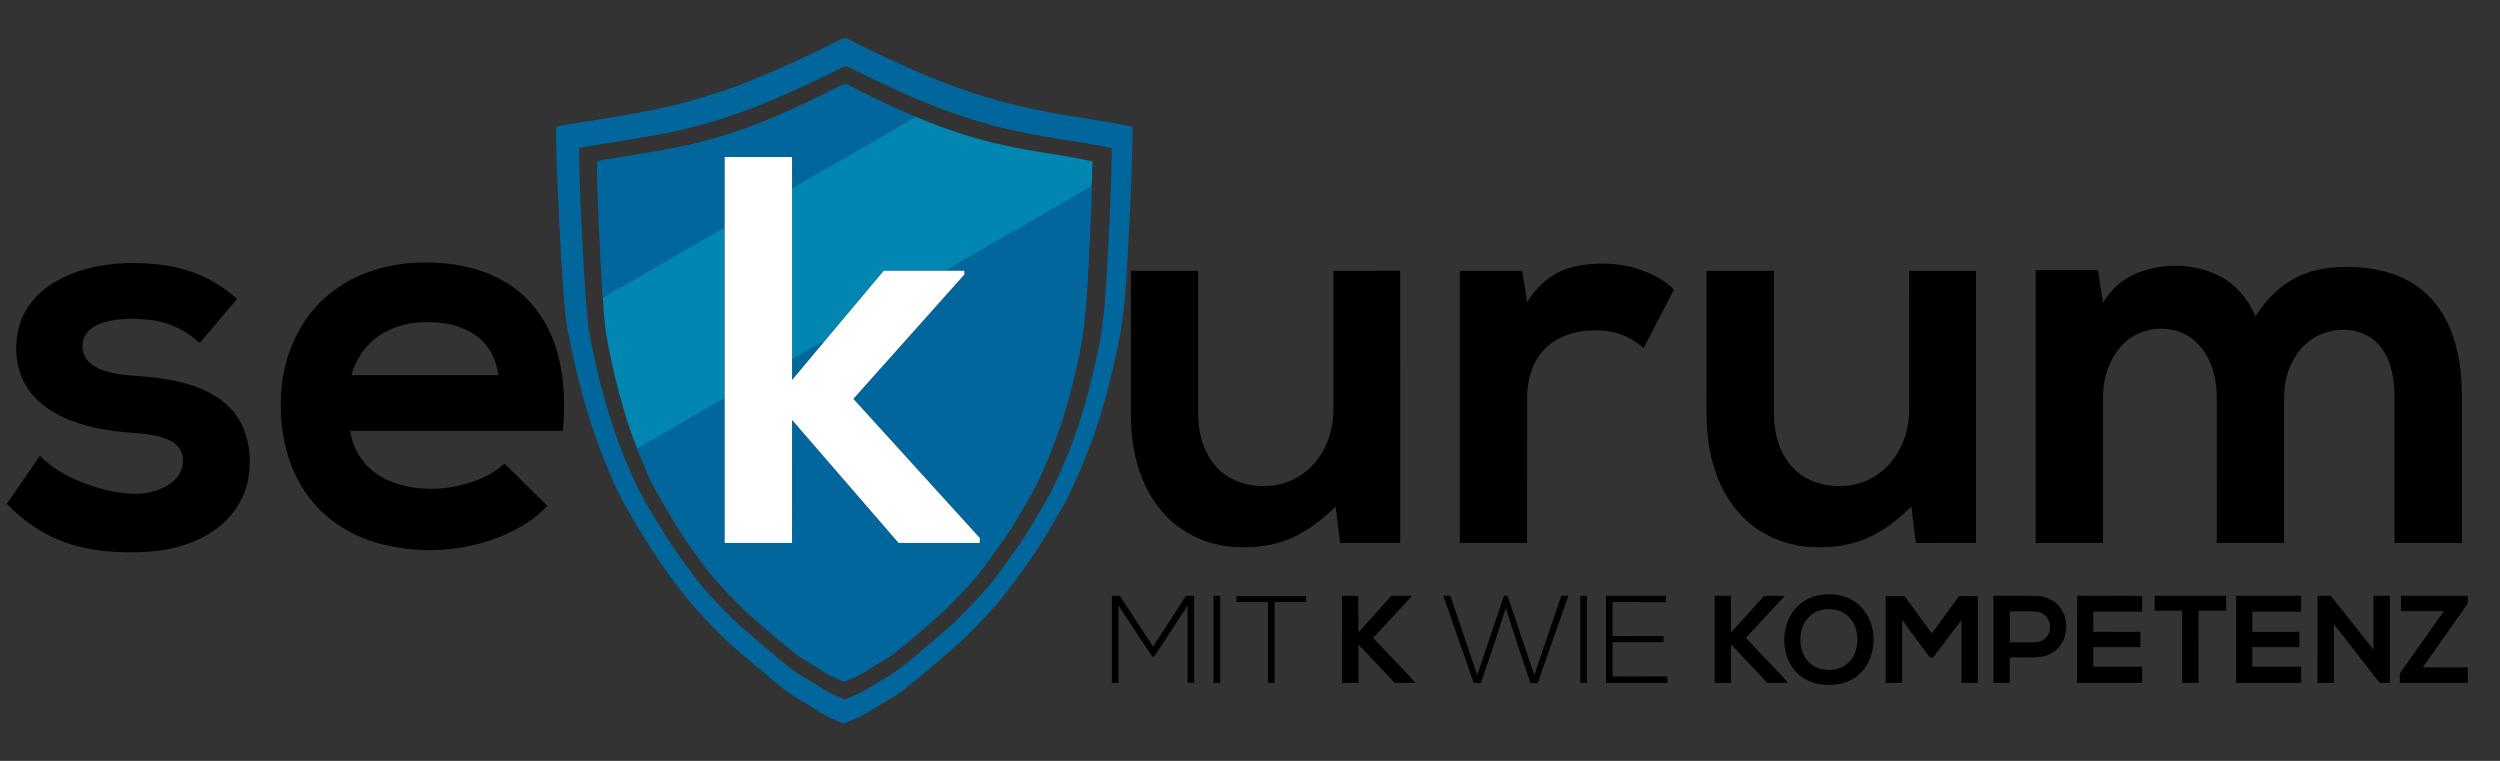 <?xml version="1.0" encoding="UTF-8" standalone="no"?>
<!DOCTYPE svg PUBLIC "-//W3C//DTD SVG 1.1//EN" "http://www.w3.org/Graphics/SVG/1.1/DTD/svg11.dtd">
<svg width="100%" height="100%" viewBox="0 0 138 42" version="1.1" xmlns="http://www.w3.org/2000/svg" xmlns:xlink="http://www.w3.org/1999/xlink" xml:space="preserve" xmlns:serif="http://www.serif.com/" style="fill-rule:evenodd;clip-rule:evenodd;stroke-linejoin:round;stroke-miterlimit:2;">
    <rect x="0" y="0" width="138" height="42" fill="#333333" stroke="none"/>
    <g id="_-00669cff" serif:id="#00669cff" transform="matrix(0.064,0,0,0.064,0,0)">
        <path d="M724.97,33.98C728.13,32.43 731.82,33.49 734.65,35.3C772.47,54.34 811.2,71.97 851.81,84.19C869.34,89.34 887.1,93.71 905.1,96.86C928.97,101.44 953.16,104.2 976.92,109.36C976.43,151.63 974.24,193.85 971.7,236.04C970.59,254.06 969.15,272.1 965.87,289.88C963.24,304 959.83,317.96 956.45,331.91C948.15,365.93 935.73,398.88 920.34,430.31C913.28,443.13 905.71,455.65 898.15,468.17C889.35,482.14 879.49,495.39 869.69,508.66C862.86,518.04 854.96,526.56 846.95,534.94C840.11,542.09 833.25,549.23 825.95,555.91C813.82,566.11 802.09,576.79 789.7,586.69C783.59,591.6 777.69,596.86 770.88,600.8C763.14,605.35 755.49,610.04 747.93,614.88C742.08,617.93 736.05,620.68 729.94,623.15C727.32,624.51 724.52,622.84 722.05,621.93C715.92,618.85 709.55,616.14 703.95,612.13C696.1,606.86 687.55,602.7 679.86,597.18C665.16,586.01 651.41,573.66 637.22,561.85C623.09,550.05 610.6,536.48 598.16,522.95C573.59,493.81 553.07,461.47 534.92,428.01C530.7,419.67 527.01,411.07 523.56,402.39C507.6,364.74 497.37,324.93 489.63,284.86C487.5,274.75 487.21,264.39 486.23,254.13C484.22,231.15 483.26,208.1 482.03,185.06C480.92,159.97 479.49,134.88 479.68,109.76C481.34,109.03 483.06,108.4 484.88,108.13C527.23,101.05 570.18,95.84 611.14,82.39C626.86,77.59 642.32,71.91 657.43,65.43C680.38,55.95 702.93,45.44 724.97,33.98M584.94,112.57C563.32,117.49 541.34,120.57 519.49,124.24C512.85,125.45 506.03,125.86 499.58,127.91C499.42,154.95 501.07,181.95 502.34,208.95C503.55,233.84 505.05,258.74 507.67,283.53C514.95,323.6 525.11,363.36 541.15,400.88C548.48,420.06 559.12,437.7 569.84,455.13C579.1,470.83 590.02,485.47 600.97,500.02C612.3,514.22 625.04,527.26 638.19,539.77C652.39,551.92 666.51,564.17 681.12,575.84C689.37,582.62 699.2,587.04 707.97,593.07C711.79,595.78 716.09,597.66 720.25,599.78C723.02,601.13 725.81,602.67 728.92,603.05C735.62,600.72 742.09,597.63 748.31,594.22C758.62,587.15 770.16,581.9 779.73,573.77C786.36,568.36 793.04,563.02 799.5,557.4C809.56,548.5 820.19,540.22 829.5,530.5C839.83,519.83 850.41,509.29 859.26,497.31C868.52,484.78 877.85,472.28 886.15,459.08C893.07,447.61 899.99,436.14 906.46,424.41C911.82,413.56 916.74,402.48 921.25,391.25C933.64,360.96 941.62,329.12 948.15,297.12C951.37,280.61 952.85,263.83 953.9,247.07C956.34,207.34 958.37,167.57 958.92,127.77C944.72,124.81 930.42,122.43 916.09,120.3C894.55,116.85 873.05,112.93 852.04,106.99C810.14,95.47 770.52,77.16 731.79,57.75C730.32,57.23 728.7,57.37 727.22,57.66C681.86,80.71 634.86,101.67 584.94,112.57Z" style="fill:rgb(0,102,156);fill-rule:nonzero;"/>
        <path d="M599.94,123.45C644.16,112.94 685.82,94.01 726.05,73.22C727.8,72.5 729.98,72.53 731.71,73.34C750.7,83.15 770.01,92.41 789.72,100.69C754.39,121.57 718.71,141.88 683.14,162.35C683.13,153.38 683.16,144.41 683.13,135.44C663.77,135.44 644.41,135.45 625.05,135.44C625.03,155.61 625.05,175.79 625.04,195.97C590.06,216.23 555.05,236.43 520.04,256.63L519.69,256.83C518.51,235.88 517.33,214.91 516.41,193.94C515.72,175.7 514.48,157.44 515.09,139.19C521.84,137.15 528.93,136.63 535.86,135.37C557.27,131.7 578.83,128.65 599.94,123.45Z" style="fill:rgb(0,102,156);fill-rule:nonzero;"/>
        <path d="M941.15,160.76C941.51,158.44 941.86,156.12 941.96,153.77C941.58,175.87 940.56,197.95 939.4,220.02C938.28,239.66 937.51,259.34 935.32,278.9C933.28,297.52 928.8,315.75 924.46,333.94C920.01,352.38 914.14,370.45 907.18,388.09C901.59,401.81 895.96,415.61 888.39,428.38C880.55,442.05 872.74,455.76 863.57,468.59C856.49,478.47 849.63,488.54 841.83,497.88C832.6,508.29 823.08,518.48 813.02,528.09C798.73,540.45 784.76,553.21 769.77,564.72C763.16,569.18 756.15,573.03 749.47,577.4C743.55,581.55 736.78,584.26 730.19,587.15C727.78,588.45 725.2,586.94 722.94,586.04C717.91,583.46 712.68,581.2 708.06,577.91C699.94,572.31 690.87,568.13 683.3,561.75C669.71,550.71 656.55,539.16 643.36,527.65C628.8,513.47 614.58,498.74 602.9,482.03C588.04,462.31 575.44,441.01 563.61,419.38C558.02,408.99 554.04,397.86 549.43,387.02L549.62,386.91C574.86,372.65 599.72,357.73 625.04,343.61C625.05,385.17 625.03,426.72 625.04,468.28C644.41,468.29 663.77,468.29 683.13,468.28C683.16,432.9 683.13,397.52 683.15,362.15C713.78,397.52 744.39,432.92 775.03,468.29C798.37,468.28 821.71,468.29 845.05,468.28C845.05,466.85 845.05,465.43 845.07,464.01C808.73,424 772.36,384.02 736.03,344.01C767.91,308.25 799.9,272.58 831.75,236.79C831.72,235.7 831.7,234.62 831.69,233.53C826.59,233.53 821.5,233.53 816.41,233.52C822.38,228.87 829.32,225.73 835.72,221.75C870.87,201.43 906.14,181.3 941.15,160.76Z" style="fill:rgb(0,102,156);fill-rule:nonzero;"/>
        <path d="M703.26,298.2C705.54,296.77 708.05,295.75 710.63,294.99C701.48,305.92 692.31,316.84 683.15,327.77C683.13,321.82 683.15,315.87 683.14,309.93C689.76,305.87 696.63,302.24 703.26,298.2Z" style="fill:rgb(0,102,156);fill-rule:nonzero;"/>
    </g>
    <g id="_-0086b0ff" serif:id="#0086b0ff" transform="matrix(0.064,0,0,0.064,0,0)">
        <path d="M789.72,100.69C805.08,107.41 820.95,112.91 836.97,117.83C861.75,125.31 887.3,129.73 912.83,133.69C922.7,135.13 932.46,137.14 942.23,139.11C942.17,144 942.05,148.89 941.96,153.77C941.86,156.12 941.51,158.44 941.15,160.76C906.14,181.3 870.87,201.43 835.72,221.75C829.32,225.73 822.38,228.87 816.41,233.52C798.35,233.52 780.29,233.55 762.24,233.51C744.98,253.95 727.85,274.51 710.63,294.99C708.05,295.75 705.54,296.77 703.26,298.2C696.63,302.24 689.76,305.87 683.14,309.93L683.14,162.35C718.71,141.88 754.39,121.57 789.72,100.69Z" style="fill:rgb(0,134,176);fill-rule:nonzero;"/>
        <path d="M520.04,256.63C555.05,236.43 590.06,216.23 625.04,195.97L625.04,343.61C599.72,357.73 574.86,372.65 549.62,386.91C543.14,371.41 538.38,355.23 534.01,339.02C529.28,321.58 525.53,303.89 522.4,286.1C521.37,276.3 520.41,266.47 520.04,256.63Z" style="fill:rgb(0,134,176);fill-rule:nonzero;"/>
    </g>
    <g id="_-ffffffff" serif:id="#ffffffff" transform="matrix(0.064,0,0,0.064,0,0)">
        <path d="M625.05,135.44C644.41,135.45 663.77,135.44 683.13,135.44C683.16,144.41 683.13,153.38 683.14,162.35L683.14,309.93C683.15,315.87 683.13,321.82 683.15,327.77C692.31,316.84 701.48,305.92 710.63,294.99C727.85,274.51 744.98,253.95 762.24,233.51C780.29,233.55 798.35,233.52 816.41,233.52C821.5,233.53 826.59,233.53 831.69,233.53C831.7,234.62 831.72,235.7 831.75,236.79C799.9,272.58 767.91,308.25 736.03,344.01C772.36,384.02 808.73,424 845.07,464.01C845.05,465.43 845.05,466.85 845.05,468.28C821.71,468.29 798.37,468.28 775.03,468.29C744.39,432.92 713.78,397.52 683.15,362.15C683.13,397.52 683.16,432.9 683.13,468.28C663.77,468.29 644.41,468.29 625.04,468.28C625.03,426.72 625.05,385.17 625.04,343.61L625.04,195.97C625.05,175.79 625.03,155.61 625.05,135.44Z" style="fill:white;fill-rule:nonzero;"/>
    </g>
    <g id="_-000000ff" serif:id="#000000ff" transform="matrix(0.064,0,0,0.064,0,0)">
        <path d="M45.39,244.44C64.37,232.63 86.91,227.67 109.04,226.93C128.32,226.61 147.96,228.15 166.21,234.74C180.35,239.77 193.24,247.92 204.48,257.81C193.7,270.51 182.91,283.21 172.11,295.9C159.75,283.99 143.17,276.97 126.13,275.54C112.81,274.47 98.91,274.48 86.22,279.22C79.95,281.63 73.85,286.13 71.9,292.86C69.59,300.58 72.4,309.58 79.03,314.28C88.23,320.96 99.91,322.58 110.93,323.7C132.16,325.12 153.82,327.19 173.66,335.42C186.52,340.71 198.43,349.27 205.77,361.27C214.32,375.12 216.56,392.08 214.9,408.06C212.87,426.58 202.74,443.82 187.98,455.08C169.55,469.37 145.93,475.11 122.99,476.18C104.54,476.81 85.86,475.91 67.89,471.38C44.14,465.59 22.68,452.17 5.91,434.52C15.38,420.67 24.94,406.89 34.46,393.07C43.33,402.59 54.86,409.14 66.67,414.32C80.76,420.33 95.73,424.53 111.04,425.71C122.57,426.62 134.64,424.7 144.61,418.6C150.53,414.98 155.69,409.44 157.28,402.53C158.53,396.67 157.68,390.02 153.74,385.32C150.22,381.15 145.05,378.84 139.94,377.26C129.89,374.26 119.34,373.6 108.93,372.87C90.48,371.26 71.94,367.76 54.98,360.08C42.54,354.42 30.94,346.05 23.47,334.43C13.72,319.37 11.9,300.13 16.11,282.94C20.06,266.75 31.38,253.1 45.39,244.44Z" style="fill-rule:nonzero;"/>
        <path d="M279.99,257.18C301.9,237.13 331.69,227.36 361.06,226.5C389.15,225.57 418.59,230.82 441.94,247.28C461.31,260.7 474.58,281.65 480.76,304.19C486.93,326.05 487.54,349.11 485.49,371.61C424.36,371.64 363.24,371.6 302.12,371.63C303.86,385.41 311.19,398.36 322.25,406.77C336.29,417.67 354.5,421.62 371.97,421.62C384.82,421.56 397.63,419.1 409.72,414.76C418.97,411.38 427.97,406.74 435.03,399.75C447.42,411.9 459.68,424.18 472.12,436.28C460.47,448.67 445.42,457.43 429.7,463.61C396.82,476.26 359.83,477.91 325.92,468.45C301.17,461.5 278.4,446.53 263.79,425.18C245.5,398.86 239.93,365.48 242.9,334.02C245.63,305.12 258.19,276.71 279.99,257.18M327.99,288.86C315.64,296.7 306.93,309.51 303.09,323.53C345.32,323.54 387.55,323.54 429.77,323.53C428.69,315.15 425.96,306.88 421.02,299.96C412.57,287.83 398.26,281.16 383.97,278.98C364.99,276.09 344.4,278.25 327.99,288.86Z" style="fill-rule:nonzero;"/>
        <path d="M1356.87,230.19C1375.76,225.8 1395.99,226.28 1414.43,232.49C1425.24,236.17 1435.6,241.68 1443.82,249.7C1435.09,266.53 1426.35,283.34 1417.64,300.17C1409.21,292.99 1399.16,287.34 1388.06,285.85C1369.89,283.26 1349.66,285.95 1335.29,298.22C1322.67,308.86 1317.41,325.82 1317.18,341.88C1317.08,384.01 1317.18,426.15 1317.13,468.28C1297.77,468.29 1278.42,468.29 1259.06,468.28C1259.05,390.03 1259.05,311.79 1259.06,233.54C1276.99,233.54 1294.92,233.53 1312.86,233.55C1314.27,242.58 1315.72,251.6 1317.13,260.64C1325.97,246.02 1340.03,234.18 1356.87,230.19Z" style="fill-rule:nonzero;"/>
        <path d="M1845.47,234.66C1866.08,227.05 1889.71,227.35 1909.97,235.96C1926.2,242.84 1938.76,256.78 1945.31,273C1954.21,258.72 1966.39,246.06 1981.73,238.77C1998.49,230.64 2017.63,229.27 2035.95,230.68C2054.43,232.12 2073.09,237.65 2087.82,249.23C2101.13,259.52 2110.45,274.28 2115.8,290.11C2122.05,308.35 2123.63,327.82 2123.38,346.99C2123.37,387.42 2123.39,427.85 2123.37,468.28C2104.01,468.29 2084.65,468.29 2065.29,468.28C2065.27,425.52 2065.31,382.76 2065.27,340C2064.99,324.3 2061.55,307.37 2050.23,295.75C2037.56,282.87 2016.61,281.64 2000.71,288.77C1984.11,296.25 1973.67,313.45 1970.97,331.03C1969.4,340.59 1970.26,350.32 1970.04,359.97C1970.04,396.07 1970.05,432.17 1970.03,468.28C1950.68,468.29 1931.32,468.29 1911.97,468.28C1911.93,425.84 1912,383.4 1911.93,340.97C1911.63,324.5 1906.69,307.19 1894.61,295.45C1879.55,280.68 1853.88,279.74 1837,291.92C1824.93,300.54 1817.69,314.58 1815.09,328.95C1813.44,337.18 1813.92,345.6 1813.86,353.94C1813.85,392.05 1813.86,430.17 1813.85,468.28C1794.49,468.29 1775.13,468.29 1755.78,468.28C1755.76,389.88 1755.77,311.47 1755.77,233.07C1773.7,233.05 1791.63,233.07 1809.56,233.06C1811.01,242.43 1812.31,251.83 1813.84,261.2C1820.77,248.89 1832.23,239.48 1845.47,234.66Z" style="fill-rule:nonzero;"/>
        <path d="M975.34,343.96C975.35,307.16 975.31,270.35 975.36,233.54C994.71,233.56 1014.07,233.53 1033.42,233.55C1033.43,268.37 1033.42,303.18 1033.43,338C1033.62,351.37 1032.44,365.02 1036.12,378.06C1039.69,392.01 1048.26,405.08 1061.03,412.16C1072.71,418.75 1086.73,420.44 1099.88,418.46C1115.04,416.13 1128.85,407.14 1137.55,394.58C1146.07,382.52 1150.17,367.66 1150.1,352.97C1150.1,313.16 1150.09,273.36 1150.1,233.55C1169.29,233.53 1188.48,233.57 1207.67,233.53C1207.76,311.78 1207.68,390.03 1207.7,468.27C1190.41,468.3 1173.11,468.29 1155.82,468.28C1154.5,457.84 1153.34,447.38 1151.97,436.94C1140.63,447.97 1128.03,458.09 1113.37,464.33C1098.51,470.76 1082.05,472.76 1065.97,471.9C1049.49,470.97 1033.14,465.91 1019.47,456.56C998.5,442.46 985.21,419.19 979.57,394.93C975.42,378.28 975.09,361.02 975.34,343.96Z" style="fill-rule:nonzero;"/>
        <path d="M1471.92,233.55C1491.28,233.54 1510.63,233.54 1530,233.55C1530.02,275.03 1529.97,316.52 1530.02,358C1530.21,375.06 1535.38,393 1548.02,405.05C1560.75,417.36 1579.75,421.16 1596.84,418.39C1612.47,415.89 1626.57,406.28 1635.16,393.07C1642.59,381.85 1646.38,368.41 1646.64,355.01C1646.71,314.52 1646.64,274.04 1646.68,233.55C1665.87,233.54 1685.07,233.54 1704.27,233.55C1704.28,311.79 1704.28,390.04 1704.27,468.28C1687.01,468.34 1669.75,468.2 1652.49,468.35C1650.98,457.9 1649.91,447.38 1648.58,436.9C1637.31,447.86 1624.81,457.94 1610.26,464.19C1593.63,471.42 1575.02,473.26 1557.09,471.43C1535.72,469.21 1515.14,459.27 1500.71,443.26C1483.93,424.96 1475.48,400.42 1472.91,376.04C1471.43,363.1 1472.03,350.06 1471.91,337.07C1471.91,302.56 1471.9,268.06 1471.92,233.55Z" style="fill-rule:nonzero;"/>
        <path d="M1567.43,513.66C1578.85,511.17 1591.65,512.75 1601.14,519.94C1620.04,534.19 1620.86,565.74 1603.59,581.58C1595.41,589.06 1583.77,591.52 1572.98,590.52C1562.95,589.78 1553.01,585.18 1546.9,577.05C1537.11,564.08 1536.45,545.32 1544.13,531.2C1548.89,522.33 1557.6,515.79 1567.43,513.66M1569.42,526.56C1563.09,528.4 1557.9,533.31 1555.34,539.34C1551.55,548.12 1552.07,558.74 1556.86,567.04C1565.35,581.69 1590.44,581.44 1598.42,566.39C1604.08,555.73 1603.23,541.19 1594.81,532.18C1588.41,525.47 1578.04,524.07 1569.42,526.56Z" style="fill-rule:nonzero;"/>
        <path d="M958.94,513.87C961.21,513.85 963.5,513.85 965.79,513.87C975.38,528.45 984.93,543.06 994.53,557.63C1004,543.04 1013.45,528.44 1022.94,513.86C1025.28,513.85 1027.63,513.85 1029.99,513.86C1030.01,538.91 1030,563.96 1030,589C1028.09,588.99 1026.2,588.99 1024.31,588.98C1024.32,566.77 1024.34,544.56 1024.3,522.35C1014.68,536.85 1005.33,551.53 995.68,566.01C995.21,566.08 994.28,566.2 993.82,566.26C983.9,551.77 974.51,536.91 964.73,522.33C964.69,544.55 964.72,566.77 964.72,588.99C962.78,588.99 960.85,588.99 958.94,589C958.93,563.95 958.92,538.91 958.94,513.87Z" style="fill-rule:nonzero;"/>
        <path d="M1046.72,513.86L1052.38,513.86C1052.4,538.91 1052.39,563.95 1052.39,589C1050.48,588.99 1048.6,588.99 1046.72,589C1046.71,563.95 1046.7,538.91 1046.72,513.86Z" style="fill-rule:nonzero;"/>
        <path d="M1066.47,514.14L1126.46,514.14C1126.45,515.85 1126.44,517.56 1126.46,519.28C1117.42,519.3 1108.39,519.27 1099.36,519.29C1099.35,542.53 1099.36,565.76 1099.35,589C1097.41,588.99 1095.49,588.99 1093.58,589C1093.56,565.76 1093.58,542.53 1093.57,519.29C1084.53,519.27 1075.5,519.3 1066.47,519.28C1066.45,517.56 1066.46,515.85 1066.47,514.14Z" style="fill-rule:nonzero;"/>
        <path d="M1157.38,513.97C1162.05,513.97 1167.01,513.43 1171.52,514.19C1171.65,524.65 1171.52,535.13 1171.58,545.61C1181.08,535.04 1190.55,524.44 1200.06,513.87C1206.01,513.86 1211.97,513.82 1217.94,513.9C1206.81,526.08 1195.52,538.11 1184.34,550.25C1196.41,563.21 1209.07,575.67 1220.8,588.93C1214.85,589.07 1208.9,588.97 1202.96,588.99C1192.49,577.93 1182.06,566.82 1171.58,555.77C1171.57,566.83 1171.54,577.89 1171.6,588.95C1166.87,589.04 1162.14,589 1157.42,588.98C1157.41,563.98 1157.49,538.98 1157.38,513.97Z" style="fill-rule:nonzero;"/>
        <path d="M1244.87,513.87C1246.89,513.85 1248.92,513.85 1250.96,513.86C1258.72,536.65 1266.26,559.52 1274.12,582.28C1281.89,559.51 1289.43,536.66 1297.14,513.88C1297.92,513.86 1299.48,513.82 1300.26,513.8C1308.1,536.61 1315.52,559.57 1323.3,582.41C1331.11,559.55 1338.69,536.62 1346.64,513.81C1348.66,513.85 1350.68,513.86 1352.74,513.87C1343.91,538.97 1335.15,564.09 1326.24,589.16C1324.17,589.14 1322.11,589.13 1320.07,589.14C1312.69,567.62 1305.51,546.04 1298.75,524.32C1291.91,546.03 1284.74,567.64 1277.29,589.15C1275.22,589.14 1273.16,589.13 1271.11,589.14C1262.35,564.05 1253.59,538.97 1244.87,513.87Z" style="fill-rule:nonzero;"/>
        <path d="M1363.01,513.86C1364.88,513.85 1366.77,513.86 1368.68,513.87C1368.69,538.91 1368.66,563.94 1368.69,588.98C1366.78,588.99 1364.88,588.99 1363,589C1363,563.95 1362.99,538.91 1363.01,513.86Z" style="fill-rule:nonzero;"/>
        <path d="M1385.15,513.87C1402.39,513.85 1419.64,513.86 1436.89,513.86C1436.87,515.67 1436.87,517.49 1436.89,519.32C1421.58,519.28 1406.28,519.41 1390.97,519.25C1390.6,529 1390.97,538.77 1390.78,548.52C1405.44,548.73 1420.1,548.52 1434.76,548.63C1434.73,550.36 1434.73,552.11 1434.75,553.85C1420.11,553.87 1405.47,553.84 1390.83,553.87C1390.81,563.72 1390.82,573.57 1390.83,583.42C1406.57,583.4 1422.32,583.5 1438.06,583.37C1438.15,585.24 1438.19,587.11 1438.19,588.99C1420.5,589 1402.82,589.01 1385.14,588.99C1385.15,563.95 1385.13,538.91 1385.15,513.87Z" style="fill-rule:nonzero;"/>
        <path d="M1478.87,513.87C1483.57,513.85 1488.28,513.85 1492.99,513.86C1493.01,524.44 1492.98,535.02 1493.01,545.6C1502.46,535.16 1511.75,524.55 1521.29,514.19C1527.18,513.41 1533.36,514.05 1539.36,513.9C1528.25,526.07 1516.98,538.1 1505.79,550.2C1517.81,563.23 1530.48,575.68 1542.28,588.91C1536.27,589.07 1530.27,589.02 1524.28,588.95C1513.91,577.84 1503.44,566.82 1493.01,555.76C1492.98,566.84 1493.01,577.92 1493,589C1488.28,589 1483.57,589 1478.86,588.99C1478.86,563.95 1478.85,538.91 1478.87,513.87Z" style="fill-rule:nonzero;"/>
        <path d="M1626.43,514.15C1631.85,514.13 1637.28,514.14 1642.72,514.15C1650.55,524.87 1658.36,535.59 1666.2,546.31C1674.09,535.59 1681.82,524.75 1689.8,514.09C1695.14,514.2 1700.49,514.11 1705.85,514.15C1705.87,539.09 1705.85,564.04 1705.86,588.99C1701.14,589 1696.42,589 1691.72,588.99C1691.7,570.9 1691.72,552.81 1691.71,534.72C1683.51,545.56 1675.38,556.44 1667.19,567.29C1666.49,567.2 1665.07,567.01 1664.37,566.92C1656.32,556.25 1648.55,545.35 1640.58,534.62C1640.56,552.74 1640.57,570.86 1640.58,588.98C1635.85,589.01 1631.13,589.01 1626.42,588.98C1626.43,564.04 1626.42,539.1 1626.43,514.15Z" style="fill-rule:nonzero;"/>
        <path d="M1719.29,513.86C1731.52,513.86 1743.75,513.72 1755.98,513.89C1764.24,514.01 1772.62,517.79 1777.34,524.72C1785.55,536.19 1783.12,554.2 1771.22,562.22C1764.82,566.81 1756.66,567.26 1749.07,566.97C1743.85,566.97 1738.63,566.93 1733.42,567C1733.42,574.33 1733.43,581.66 1733.42,589C1728.7,589 1723.99,589.01 1719.28,588.99C1719.3,563.94 1719.27,538.9 1719.29,513.86M1733.43,527.36C1733.43,536.24 1733.41,545.12 1733.44,554C1740.99,553.93 1748.55,554.13 1756.11,553.91C1762.41,553.74 1767.78,548.28 1768.12,542.03C1769.02,535.1 1763.75,527.93 1756.62,527.48C1748.89,527.19 1741.15,527.43 1733.43,527.36Z" style="fill-rule:nonzero;"/>
        <path d="M1791.41,588.97C1791.54,563.91 1791.23,538.84 1791.56,513.79C1810.24,514.02 1828.93,513.68 1847.62,513.96C1847.52,518.49 1847.59,523.03 1847.57,527.57C1833.53,527.58 1819.51,527.57 1805.48,527.57C1805.43,533.36 1805.47,539.15 1805.46,544.95C1818.99,544.99 1832.53,544.94 1846.06,544.97C1846.07,549.36 1846.07,553.74 1846.06,558.13C1832.53,558.16 1818.99,558.12 1805.46,558.16C1805.45,563.77 1805.47,569.39 1805.45,575.01C1819.49,575.16 1833.53,575.01 1847.58,575.09C1847.56,579.72 1847.56,584.35 1847.58,588.98C1828.86,589 1810.13,589.03 1791.41,588.97Z" style="fill-rule:nonzero;"/>
        <path d="M1858.35,513.89C1878.92,513.82 1899.49,513.87 1920.06,513.87C1920.07,518.15 1920.07,522.43 1920.06,526.71C1912.11,526.79 1904.15,526.55 1896.21,526.84C1896.38,547.55 1896.24,568.27 1896.28,588.99C1891.56,589 1886.84,589 1882.14,588.99C1882.14,568.23 1882.15,547.48 1882.13,526.72C1874.2,526.7 1866.28,526.73 1858.36,526.71C1858.34,522.43 1858.35,518.16 1858.35,513.89Z" style="fill-rule:nonzero;"/>
        <path d="M1928.58,513.87C1947.29,513.86 1966,513.85 1984.71,513.87C1984.7,518.43 1984.71,523 1984.71,527.57C1970.67,527.58 1956.64,527.56 1942.61,527.58C1942.59,533.37 1942.6,539.16 1942.61,544.96C1956.14,544.98 1969.67,544.95 1983.21,544.97L1983.21,558.13C1969.67,558.15 1956.14,558.13 1942.62,558.14C1942.59,563.78 1942.6,569.42 1942.62,575.06C1956.65,575.09 1970.68,575.05 1984.72,575.08C1984.7,579.71 1984.7,584.35 1984.72,588.99C1966,589.01 1947.29,589 1928.58,589C1928.57,563.95 1928.56,538.91 1928.58,513.87Z" style="fill-rule:nonzero;"/>
        <path d="M1998.87,513.87C2002.63,513.84 2006.4,513.89 2010.18,513.81C2022.63,529.22 2034.75,544.9 2047.13,560.37C2047.16,544.87 2047.12,529.37 2047.15,513.86C2051.85,513.85 2056.56,513.85 2061.28,513.87C2061.29,538.91 2061.28,563.95 2061.28,588.99C2058.29,589.02 2055.32,589.02 2052.37,588.93C2039.33,572.01 2026.12,555.23 2013.01,538.37C2012.98,555.24 2013.01,572.12 2013,589C2008.28,589 2003.57,589 1998.86,588.99C1998.86,563.95 1998.85,538.91 1998.87,513.87Z" style="fill-rule:nonzero;"/>
        <path d="M2070.82,513.87C2090.03,513.85 2109.23,513.86 2128.45,513.87C2128.21,516.68 2129.31,520.03 2127.19,522.35C2114.62,540.07 2102.12,557.85 2089.59,575.6C2102.54,575.62 2115.5,575.6 2128.46,575.61L2128.46,588.99C2108.92,589 2089.39,589.01 2069.86,588.99C2070.2,585.7 2068.79,581.84 2071.09,579.07C2083.38,561.78 2095.61,544.46 2107.87,527.15C2095.52,527.13 2083.17,527.16 2070.82,527.13C2070.8,522.71 2070.8,518.29 2070.82,513.87Z" style="fill-rule:nonzero;"/>
    </g>
</svg>
